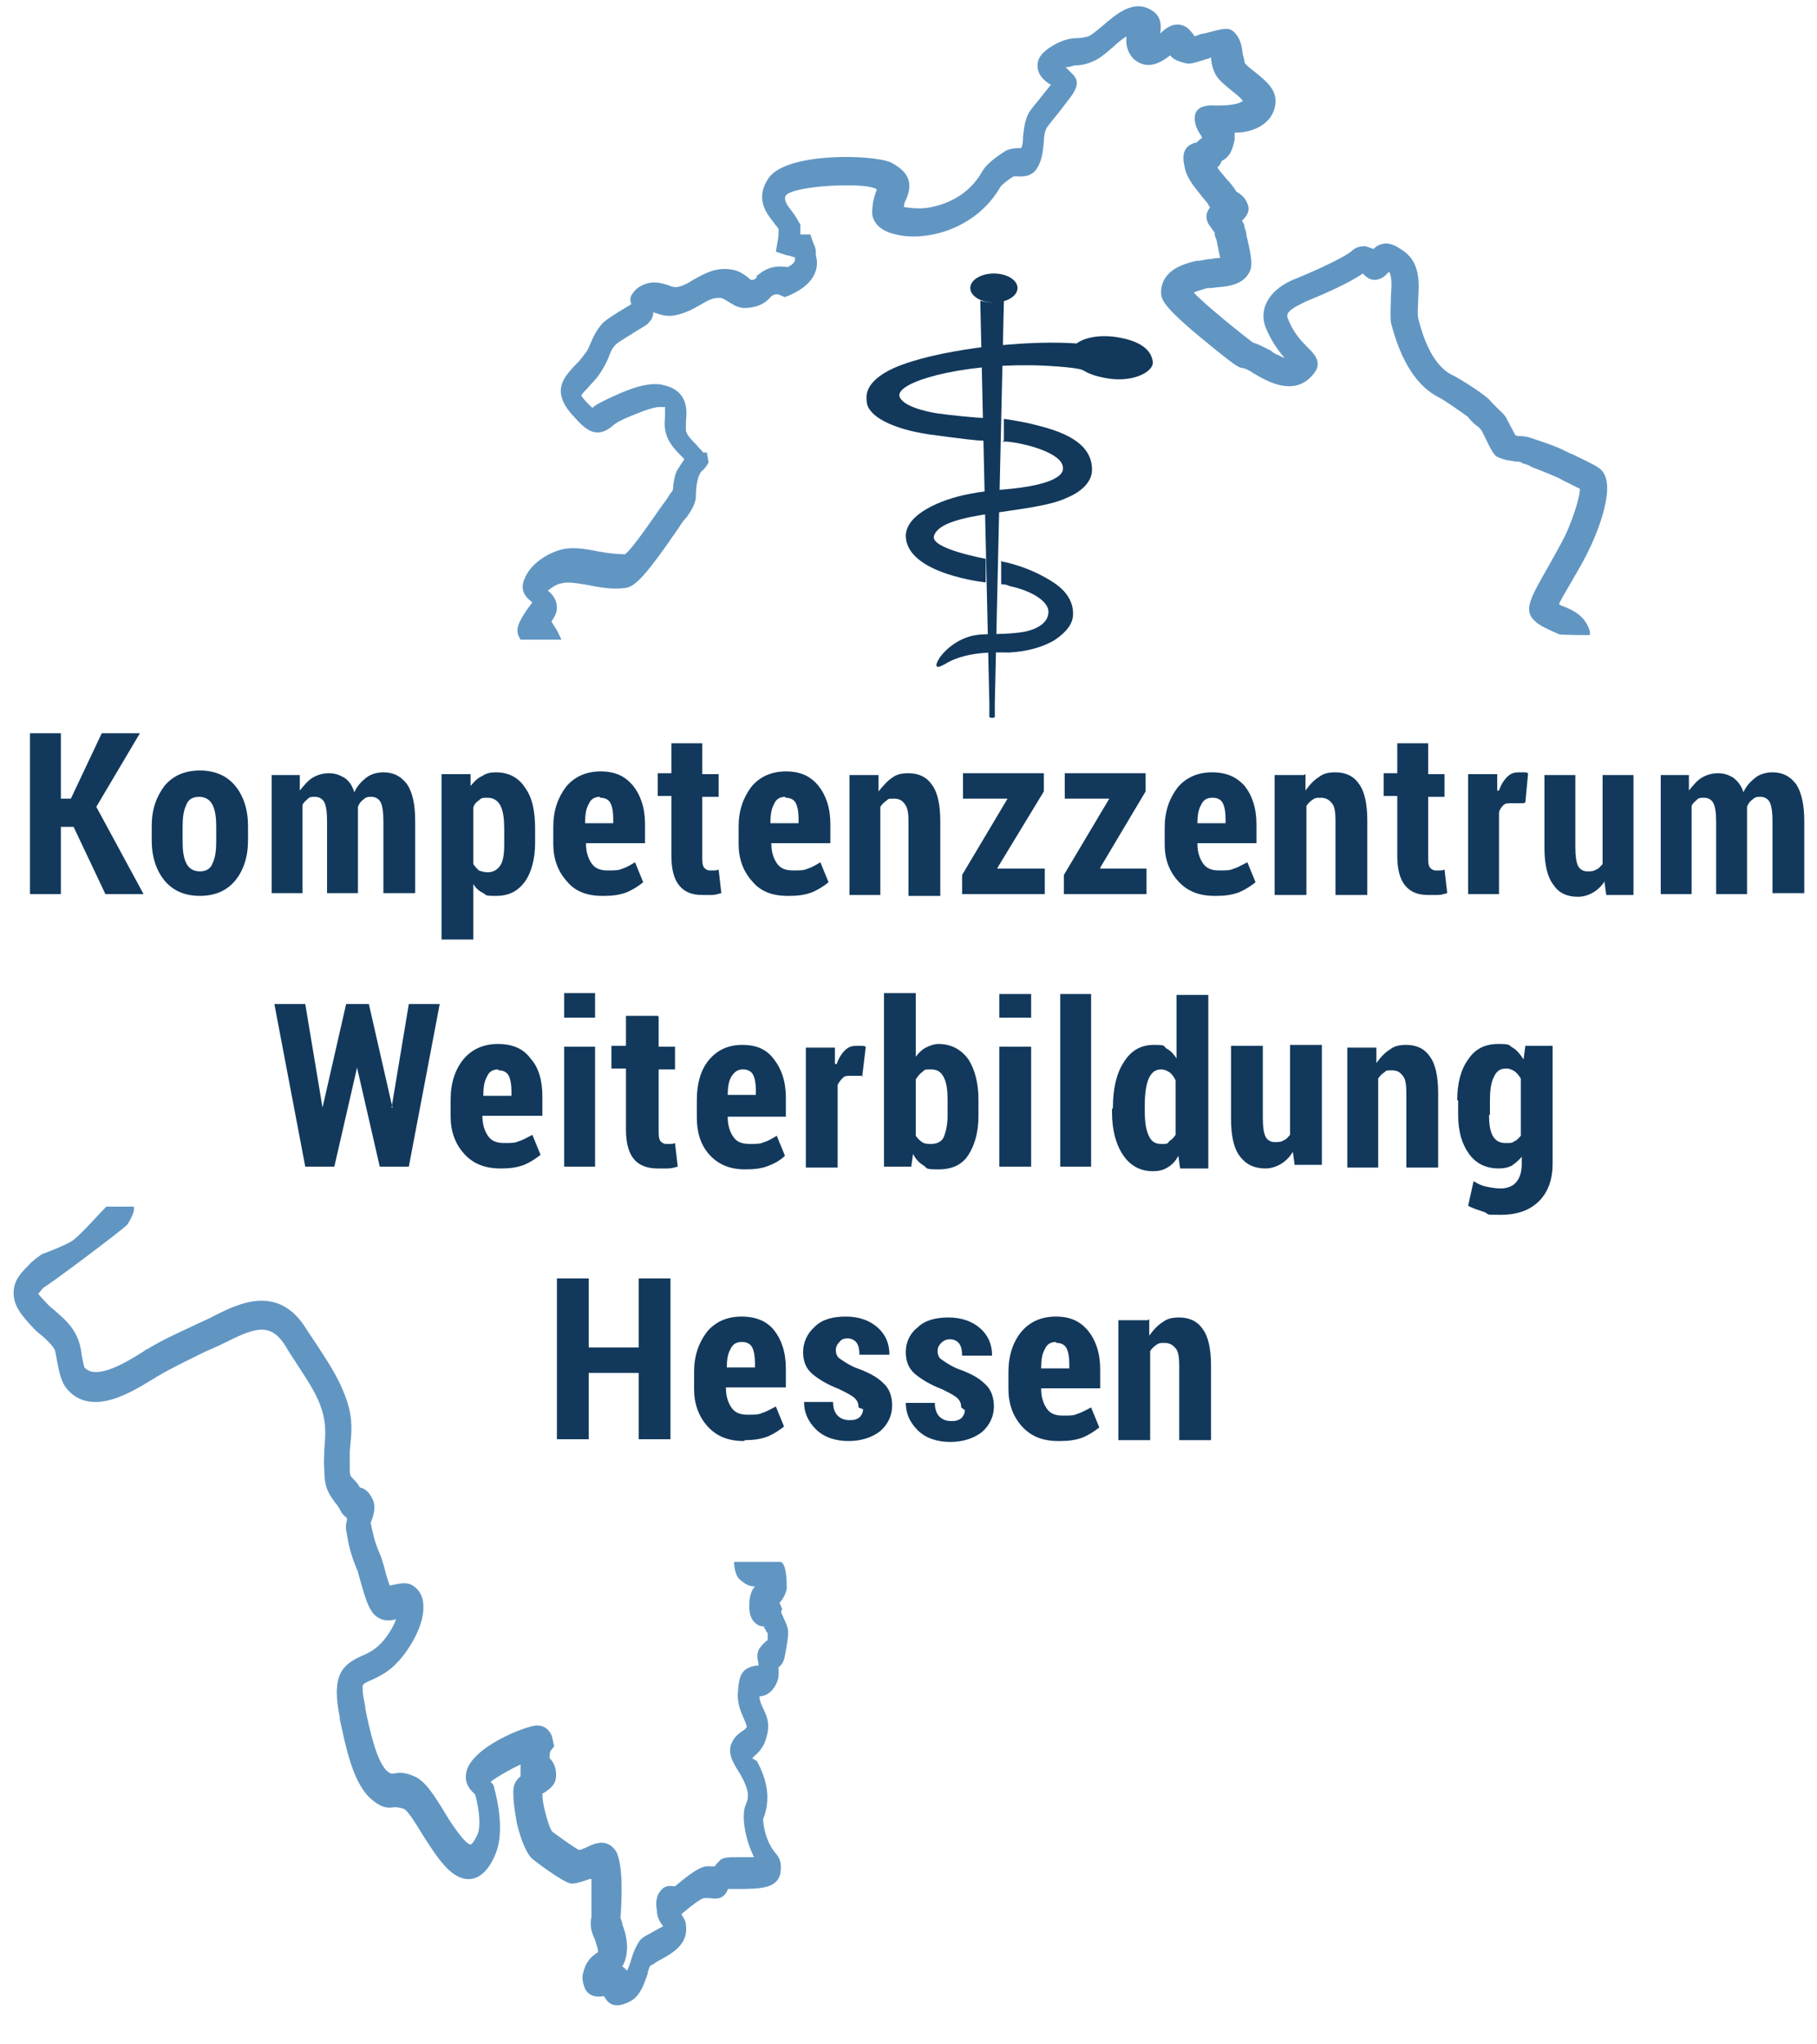 <?xml version="1.0" encoding="UTF-8"?>
<svg xmlns="http://www.w3.org/2000/svg" version="1.1" viewBox="0 0 200 225">
  <defs>
    <style>
      .cls-1 {
        fill: #12395c;
      }

      .cls-1, .cls-2 {
        fill-rule: evenodd;
      }

      .cls-2 {
        fill: #6196c3;
      }
    </style>
  </defs>
  <!-- Generator: Adobe Illustrator 28.7.0, SVG Export Plug-In . SVG Version: 1.2.0 Build 136)  -->
  <g>
    <g id="Ebene_1">
      <g id="Ebene_1-2" data-name="Ebene_1">
        <path class="cls-2" d="M58,67.1c-.8,1.2-1.4,2.2-.8,3.1,0,0,0,.1.1.2h4.5c-.2-.4-.4-.9-.6-1.2-.2-.3-.4-.6-.5-.8.4-.6.6-1,.6-1.5,0-.9-.5-1.5-1-1.9.4-.3.9-.7,1.5-.8.7-.2,1.8,0,3,.2,1.4.3,2.8.5,4.1.3,1.1-.2,2.3-1.5,5.8-6.6.3-.5.6-.9.9-1.2.7-1,1-1.7,1-2.3,0-1.1.2-2.4.7-2.8.3-.2.7-.9.7-.9l-.2-1.1h-.4c-.2-.3-.5-.5-.7-.8-.5-.5-1.1-1.1-1.2-1.6,0-.3,0-.6,0-1,.1-1.1.4-3.6-2.9-4.1-1.8-.2-4,.8-5.7,1.6l-.4.2c-.6.3-1,.5-1.3.8-.1-.1-.3-.3-.5-.5-.5-.5-.7-.8-.7-.9.1-.2.4-.5.6-.7.4-.5,1-1,1.5-1.8.4-.6.7-1.2.9-1.7.2-.6.4-1,.8-1.4.3-.3,1.7-1.1,2.3-1.5,1-.6,1.2-.7,1.4-1,.3-.3.4-.7.4-1,0,0,0,0,.1,0,.6.2,1.4.5,2.3.3,1.1-.2,2-.7,2.7-1.1,1-.6,1.6-.9,2.4-.8.1,0,.4.2.6.3.5.3,1,.7,1.8.8,1.2,0,2.3-.3,3.1-1.3.3-.2.6-.3,1-.1l.5.2.5-.2c3.2-1.4,3.2-3.4,2.9-4.4,0-.2,0-.3,0-.4,0-.3-.1-.6-.3-1l-.3-.9h-.9c0,0-.1,0-.2,0,0-.2,0-.5,0-.7v-.4l-.2-.3c-.3-.6-.7-1.1-1-1.5q-.7-.9-.4-1.4c1-1.1,8.3-1.4,9.7-.8.1,0,.3.1.3.2,0,0,0,0,0,0-.2.5-.5,1.4-.5,2.5,0,.5.3,1.9,2.6,2.4,3.1.8,8.7-.4,11.5-5.2.1-.2.8-.8,1.5-1.2,0,0,.2,0,.2,0,.5,0,1.6.2,2.3-.8.6-.9.7-2,.8-3,0-.5.1-1.2.3-1.5.1-.2.6-.8,1-1.3.5-.6,1-1.3,1.4-1.8.7-.9,1.4-1.9.5-2.8-.3-.3-.6-.6-.8-.8.3,0,.6-.1,1-.2.6,0,1.2-.1,1.9-.4.8-.3,1.6-1,2.4-1.7.3-.3.9-.8,1.4-1.1-.1.7,0,1.7.8,2.5,1.6,1.4,3.2.2,4-.4.4.5,1,.7,1.9.9.4,0,.6,0,2.1-.5.2,0,.3-.1.5-.2,0,.6.2,1.3.5,1.9.4.7,1.1,1.2,1.8,1.8.4.3,1,.8,1.2,1.1-.1.1-.7.6-3.4.5-1.6,0-1.9.8-1.9,1.4,0,.8.4,1.5.7,1.9,0,0,0,.1.1.2,0,0,0,0,0,.1-.2.1-.4.3-.6.5-.3,0-.6.2-.8.3-.8.6-.7,1.5-.5,2.4.2,1.2,1.1,2.2,1.8,3.1.3.4.7.8.8,1,0,.1.1.2.2.3-.2.3-.4.6-.4,1,0,.5.2.9.4,1.1.3.4.4.6.5.7,0,.2,0,.4.2.8.1.5.3,1.4.4,2-.3,0-.6,0-.9.1-.4,0-.9.1-1.4.2-.1,0-.2,0-.3,0-1.2.3-3.8.9-3.9,3.4,0,.8.1,1.5,4.3,5,4,3.3,4.2,3.3,4.6,3.4.3,0,.9.3,1.3.6.2.1.5.3.7.4h0c1.3.7,4.1,2.1,6-.5.9-1.2-.2-2.2-.7-2.7-.7-.7-1.7-1.7-2.3-3.4,0-.2,0-.2,0-.3.2-.5,1-.9,1.6-1.2l.4-.2c2.2-.9,4.9-2.1,6.3-3.1.3.3.7.7,1.3.7.4,0,.9-.2,1.2-.5.1-.1.3-.3.4-.4.3.5.3,1.4.2,2.7,0,1-.1,2,0,2.9,1.1,4.3,2.9,7.1,5.4,8.3.4.2,2.6,1.7,3.1,2.1.3.4.6.7,1,1,.2.1.4.4.5.5,1.3,2.7,1.4,2.8,2,3,.7.3,1.3.3,1.7.4.3,0,.6,0,.8.2.4.1.7.2,1,.4,1,.4,1.6.6,2.7,1.1,0,0,.3.1.6.3.4.2,1.4.7,2,1,0,1.1-1,3.9-1.7,5.3-.5,1-1.2,2.2-1.8,3.3-1.9,3.3-2.6,4.6-1.7,5.7.6.7,1.4,1,2,1.3.4.2.7.3.9.4h0c0,.1,3.4.1,3.4.1,0-.1,0-.3,0-.4-.5-1.8-2-2.4-3-2.8-.1,0-.2-.1-.4-.2.3-.7,1-1.8,1.5-2.7.7-1.2,1.4-2.4,1.9-3.5.3-.6,3-6.4,1.4-8.4-.3-.4-.6-.6-3.1-1.8-.2-.1-.4-.2-.5-.2-1.3-.7-2-.9-3.1-1.3-.3-.1-.6-.2-.9-.3-.5-.2-1-.3-1.4-.3-.2,0-.4,0-.6-.1-.2-.4-.6-1.1-.9-1.7-.2-.5-.6-.8-1.1-1.3-.2-.2-.5-.5-.6-.6-.5-.8-4-2.9-4.3-3-1.7-.8-3-3-3.8-6.3-.1-.5,0-1.3,0-2,.1-1.8.3-4.2-1.8-5.5-.7-.5-1.5-.9-2.3-.6-.4.1-.6.3-.8.5-.3-.1-.6-.2-.9-.3-.4,0-1,0-1.6.6-.5.4-2.5,1.5-5.9,2.9,0,0,0,0,0,0-3,1.1-4.3,3.3-3.5,5.4.6,1.5,1.4,2.6,2.1,3.4-.3-.1-.6-.3-.9-.4h0c-.2-.1-.4-.2-.6-.4-.6-.3-1.3-.7-2-.9-1.2-.9-5.3-4.2-6.5-5.5.4-.2,1.2-.4,1.5-.5.1,0,.3,0,.4,0,.2,0,.6-.1.9-.1,1.1-.1,2.6-.3,3.3-1.6.4-.7.3-1.6-.3-4.1,0-.3-.1-.6-.2-.8,0-.3-.1-.5-.3-.8.4-.4,1-1,.6-1.9-.3-.8-.9-1.1-1.2-1.3,0,0,0,0,0,0-.3-.5-.7-1-1.1-1.4-.3-.4-.8-.9-1-1.3.2-.1.3-.3.4-.5,0-.1.1-.2.1-.2,0,0,0,0,0,0,.8-.4,1.1-1,1.4-2.3,0-.3,0-.6,0-.8,1.4,0,2.7-.4,3.6-1.3.6-.6.9-1.4.9-2.2,0-1.4-1.2-2.3-2.3-3.2-.4-.3-1-.8-1.1-1,0-.1-.1-.6-.2-.9-.1-.8-.2-1.6-.8-2.3-.7-.8-1.2-.6-3.5,0-.3,0-.7.2-1,.3-.2-.3-.5-.7-.9-1-1.3-.8-2.4.2-2.9.7.1-.7.2-1.7-.7-2.4-2.1-1.6-4.2.3-5.7,1.6-.5.4-1.2,1-1.5,1.1-.4.1-.8.2-1.3.2-.7,0-1.5.2-2.4.7-.9.5-1.9,1.2-1.9,2.3,0,1.1.8,1.7,1.4,2.1,0,0,0,0,.1,0-.4.5-.9,1.1-1.2,1.5-1,1.2-1.2,1.5-1.3,1.7-.4.8-.5,1.7-.6,2.6,0,.4,0,.8-.2,1.2-.5,0-1.1,0-1.7.3-.3.2-2,1.2-2.6,2.3-1.6,2.8-4.2,3.6-5.6,3.9-1.5.3-2.6,0-3,0,0-.4.1-.6.3-1,.5-1.3.6-2.7-1.7-3.9-1.8-.9-11.5-1.2-13.5,1.7-1.5,2.2-.3,3.8.5,4.8.2.3.4.5.6.8,0,.4,0,.9-.1,1.3l-.2,1.2,1.2.4c.3,0,.6.2.9.2,0,0,0,.2,0,.3,0,.3-.4.6-.8.8-1.2-.2-2.3,0-3.3.9h-.1c0,.1,0,.2,0,.2-.2.3-.4.3-.6.3-.1,0-.3-.2-.4-.3-.4-.3-1-.7-1.6-.8-1.9-.4-3.3.5-4.4,1.1-.6.4-1.2.7-1.8.8-.2,0-.5,0-.9-.2-.7-.2-1.7-.6-2.9,0-.7.3-1,.8-1.2,1.1-.2.4-.1.7,0,1,0,0-.1,0-.2.1-1.7,1-2.6,1.6-3,2-.7.8-1,1.5-1.3,2.2-.2.4-.3.8-.6,1.1-.4.6-.8,1-1.2,1.4-1.4,1.5-2.5,3,.1,5.7,1.1,1.2,2.3,2.4,4.1.9.2-.2.5-.4.9-.6l.4-.2c1.2-.5,3.2-1.4,4.1-1.3.2,0,.3,0,.4,0,0,.2,0,.5,0,.8,0,.5-.1,1,0,1.6.2,1.5,1.3,2.5,2.1,3.3,0,0,0,0,0,0,0,0,0,0,0,.1-.7,1-.7,1.1-.8,1.2-.3.7-.3,1.2-.4,1.6,0,.4,0,.6-.3.9-.2.3-.5.8-.9,1.3-1,1.4-3.2,4.7-4.1,5.4-.8,0-1.8-.1-2.9-.3-1.5-.3-3.1-.6-4.5-.1-1.5.5-3.3,1.7-3.8,3.5-.3,1.2.5,1.8,1,2.2"/>
        <path class="cls-2" d="M67.7,211.6s0-.2,0-.3c0,0,0,.2,0,.3M86.1,177.2c0-.1-.2-.6-.3-.8.3-.3.7-.9.8-1.6,0-.5,0-2.8-.7-2.9h-5.1c0,0,0,1.5.7,2,.6.5,1,.7,1.6.7-.3.3-.5.8-.6,1.5,0,.5-.2,1.6.5,2.4.4.4.7.5,1.1.5,0,.2.1.3.2.4,0,.1.1.3.2.3,0,.1,0,.5,0,.8-.3.2-.8.7-1,1.1-.3.7,0,1.3,0,1.7-.3,0-1,.1-1.5.5-.7.6-.7,1.6-.8,2.7,0,1.2.4,2,.7,2.7.2.5.3.7.3.9,0,0-.3.3-.3.3-.5.3-1,.7-1.3,1.3-.7,1.3.3,2.6.9,3.6.9,1.6,1,2.4.6,3.3-.5,1-.2,3.6.9,5.8-.5,0-1.1,0-1.5,0-1.5,0-2,0-2.4.5-.2.2-.3.3-.4.5-.2,0-.4,0-.6,0-.9-.1-2,.7-3.8,2.2,0,0,0,0,0,0-.4,0-1-.2-1.5.4-.7.7-.6,1.8-.5,2.2,0,.9.4,1.4.7,1.8-.4.2-.9.5-1.1.6-.7.4-1.2.6-1.5,1-.4.6-.7,1.3-.9,2-.1.4-.4,1.2-.5,1.3,0,0,0,0,0,0-.1-.2-.3-.3-.5-.5.2-.3.3-.6.4-1,.3-1.3,0-2.6-.4-3.6,0-.3-.2-.6-.2-.8.1-1.3.4-6.1-.6-7.4-1-1.3-2.3-.7-3.1-.3-.3.1-.6.3-.9.3-.7-.4-2.5-1.7-2.9-2-.2-.2-.5-1-.8-2.2-.2-.8-.3-1.4-.3-2,0,0,.2-.1.2-.1.6-.4,1.4-.9,1.3-2.1,0-.7-.3-1.3-.7-1.7,0-.3,0-.6.1-.8l.4-.5-.2-.9c0-.2-.4-1.4-1.7-1.4-1.1,0-7.4,2.4-7.8,5.3-.2,1.3.7,2,1,2.3,0,0,0,0,0,0,.5,1.8.6,3.5.3,4.3-.4.9-.7,1.2-.8,1.2-.6,0-2.2-2.4-2.9-3.6-1.1-1.8-2.1-3.4-3.3-3.9-1.1-.5-1.8-.4-2.3-.3-.3,0-.3,0-.6-.2-1.3-1-2.1-5.1-2.5-7v-.2c-.4-1.9-.3-2.3-.2-2.4,0-.1.6-.4.9-.5.8-.4,1.8-.8,2.9-2,.8-.8,2.9-3.7,2.8-6.1,0-.9-.3-1.6-.9-2.1-.8-.7-1.7-.4-2.3-.3-.1,0-.3.1-.5.1-.2-.5-.5-1.5-.6-2-.2-.6-.3-1.1-.5-1.5-.6-1.4-.7-2-1-3.4,0,0,0,0,0,0,.2-.5.6-1.5.3-2.4-.5-1.2-1.1-1.4-1.5-1.5-.2-.4-.4-.6-.6-.8-.4-.5-.5-.3-.5-1.3,0-.7,0-1.3,0-1.9.1-1.3.4-2.8-.1-4.8-.7-2.6-2.1-4.7-3.4-6.7-.4-.6-.8-1.2-1.2-1.8-3.1-5.2-7.6-2.9-10.2-1.6-.7.4-1.5.7-2.3,1.1-1.7.8-3.5,1.6-5.1,2.6-.2,0-.3.2-.5.3-1.6,1-5.1,3.2-6.4,1.7-.1-.2-.2-.9-.3-1.3-.1-.9-.3-1.8-.8-2.6-.5-.9-1.3-1.6-2.1-2.3-.2-.2-.5-.4-.7-.6-.7-.7-1-1.1-1.2-1.3.2-.2.4-.5.6-.7.5-.2,8.5-6.2,9.2-6.9,0,0,1-1.5.7-2h-3c-.9.9-2.9,3.2-3.8,3.8-1,.6-3.2,1.4-3.2,1.4-.1,0-1.3.9-1.5,1.2-.9.9-1.7,1.7-1.7,3.1,0,1.4.8,2.4,2.2,3.9.2.2.5.5.8.7.6.5,1.2,1.1,1.5,1.6.1.2.2.9.3,1.4.2,1,.4,2.2,1.1,3,2.7,3.1,7.1.3,9.4-1.1.2-.1.3-.2.5-.3,1.5-.9,3.2-1.7,4.8-2.5.8-.4,1.6-.7,2.4-1.1,3.4-1.7,5.2-2.5,6.9.2.4.7,1,1.6,1.4,2.2,1.2,1.9,2.3,3.4,2.8,5.5.3,1.3.2,2.5.1,3.7,0,.6-.1,1.4,0,2.3,0,2,.5,2.6,1.2,3.6.2.2.4.5.6.9.2.4.5.6.7.8,0,.3-.2.8-.1,1.3.3,1.8.5,2.7,1.3,4.6,0,.1.2.7.3,1.1.5,1.8.9,3,1.5,3.6.8.8,1.8.7,2.4.5-.3.9-1.1,2.1-1.7,2.7-.8.8-1.5,1.1-2.2,1.4-2.2,1-3.2,2.3-2.3,6.7v.2c.6,2.7,1.4,7.3,3.7,9,1,.8,1.6.8,2.3.7.3,0,.5,0,1.1.2.4.2,1.4,1.8,2,2.8,1.6,2.5,3.2,5.1,5.3,4.9,1.1-.1,2.1-1.1,2.8-2.9.9-2.3.2-5.7-.2-7.1,0-.3-.2-.5-.4-.7.8-.6,2.2-1.4,3.3-1.9,0,.2,0,.3,0,.4h0s0,0,0,0v.9s0,0,0,0c-.5.4-.8.9-.8,1.7,0,1.3.2,2.3.4,3.5.3,1.2.8,2.9,1.6,3.8.2.2,3.6,2.8,4.4,2.8.7,0,1.4-.3,2-.5,0,0,.1,0,.2,0,0,1.3,0,3.5,0,4.2-.2.9,0,1.7.4,2.5.1.4.4,1.1.3,1.4,0,0,0,0,0,0,0,0-.1,0-.2.1-.4.3-1.1.8-1.4,2.1-.2.6,0,1.3.2,1.8.5.9,1.4.9,2,.8,0,0,0,0,.1,0,0,0,0,0,0,0,.4.8.9,1,1.4,1,.5,0,1-.2,1.4-.4,1.2-.6,1.6-2,2-3.1,0-.3.2-.7.3-.9.2,0,.4-.2.7-.4,1.5-.8,3.5-1.8,3.2-4,0-.5-.3-.9-.5-1.2,0,0,.1-.1.2-.2,1.2-1,1.9-1.5,2.3-1.6.2,0,.4,0,.6,0,.7.1,1.5.2,2-.9,0,0,0,0,0-.1.3,0,.7,0,1,0,2.8,0,4.4-.1,4.8-1.7,0-.3.3-1.3-.5-2.2-1.2-1.4-1.4-3.3-1.4-3.8,1.1-2.7,0-5.1-.7-6.4,0,0-.4-.2-.5-.3,0,0,.2-.2.2-.2.5-.4,1.1-1.1,1.3-1.9.6-1.8,0-2.7-.4-3.6-.2-.4-.3-.8-.3-1,0,0,0-.1,0-.1.5,0,1.3-.3,1.8-1.3.4-.7.3-1.4.3-1.9.4-.3.6-.7.7-1.3l.2-1.1c.3-1.9.2-1.8-.6-3.6v-.3Z"/>
        <path class="cls-1" d="M8.2,91h-1.5v7.4h-3.4v-17.7h3.4v7.2h1.1l3.4-7.2h4.2l-4.8,8.1,5.2,9.6h-4.2l-3.5-7.4Z"/>
        <path class="cls-1" d="M20.1,92.6c0,1,.1,1.8.4,2.4.3.6.8.9,1.5.9s1.2-.3,1.4-.9c.3-.6.4-1.4.4-2.4v-1.6c0-1-.1-1.8-.4-2.4-.3-.6-.8-.9-1.5-.9s-1.2.3-1.4.9c-.3.6-.4,1.4-.4,2.4v1.6ZM16.7,90.9c0-1.8.5-3.2,1.4-4.4.9-1.1,2.2-1.7,3.9-1.7s3,.6,3.9,1.7c.9,1.1,1.4,2.6,1.4,4.4v1.6c0,1.8-.5,3.3-1.4,4.4-.9,1.1-2.2,1.7-3.9,1.7s-3-.6-3.9-1.7c-.9-1.1-1.4-2.6-1.4-4.4v-1.6Z"/>
        <path class="cls-1" d="M33,85.3v1.7c.5-.6.9-1.1,1.4-1.4.5-.3,1.1-.5,1.8-.5s1.2.2,1.7.5c.5.3.9.9,1.1,1.6.3-.7.8-1.2,1.3-1.6.5-.4,1.2-.6,1.9-.6,1.1,0,1.9.4,2.6,1.3.6.9.9,2.2.9,4.1v7.9h-3.5v-7.9c0-1-.1-1.7-.3-2.1-.2-.4-.6-.6-1-.6s-.6,0-.9.3c-.3.2-.5.5-.6.8,0,.2,0,.3,0,.5,0,.1,0,.3,0,.5v8.5h-3.4v-7.9c0-1-.1-1.7-.3-2.1-.2-.4-.6-.6-1-.6s-.6,0-.8.2c-.2.2-.5.4-.6.7v9.7h-3.4v-13h3.2Z"/>
        <path class="cls-1" d="M55.5,91.2c0-1-.1-1.9-.4-2.5-.3-.6-.8-.9-1.4-.9s-.7,0-1,.3c-.3.2-.5.4-.6.8v6.2c.2.3.4.5.6.7.3.1.6.2,1,.2.6,0,1.1-.3,1.4-.8.3-.5.4-1.3.4-2.2v-1.6ZM58.9,92.8c0,1.7-.4,3.2-1.1,4.2-.8,1.1-1.8,1.6-3.2,1.6s-1-.1-1.4-.3c-.4-.2-.8-.5-1.1-1v6.1h-3.5v-18.2h3.2v1.3c.4-.5.8-.9,1.3-1.1.4-.3.9-.4,1.5-.4,1.4,0,2.5.6,3.2,1.7.8,1.1,1.1,2.6,1.1,4.5v1.6Z"/>
        <path class="cls-1" d="M66,87.7c-.6,0-1,.3-1.2.8-.3.5-.4,1.2-.4,2.1h3.1v-.5c0-.7-.1-1.3-.3-1.7-.2-.4-.6-.6-1.1-.6M66.3,98.6c-1.7,0-3-.5-3.9-1.6-1-1.1-1.5-2.5-1.5-4.1v-1.9c0-1.8.5-3.2,1.4-4.4.9-1.1,2.2-1.7,3.8-1.7s2.7.5,3.6,1.6c.8,1,1.3,2.4,1.3,4.2v2.1h-6.5c0,.9.2,1.6.6,2.2.4.6,1,.8,1.8.8s1.2,0,1.6-.2c.4-.1.9-.4,1.4-.7l.9,2.2c-.5.4-1.1.8-1.8,1.1-.8.3-1.6.4-2.5.4"/>
        <path class="cls-1" d="M77.3,81.9v3.3h1.8v2.5h-1.8v6.6c0,.5,0,.9.2,1.2.2.2.4.3.6.3s.4,0,.5,0c.1,0,.3,0,.5-.1l.3,2.6c-.4.1-.7.2-1,.2-.3,0-.7,0-1.1,0-1.1,0-1.9-.3-2.5-1-.6-.7-.9-1.8-.9-3.3v-6.6h-1.5v-2.5h1.5v-3.3h3.4Z"/>
        <path class="cls-1" d="M86.4,87.7c-.6,0-1,.3-1.2.8-.3.5-.4,1.2-.4,2.1h3.1v-.5c0-.7-.1-1.3-.3-1.7-.2-.4-.6-.6-1.1-.6M86.7,98.6c-1.7,0-3-.5-3.9-1.6-1-1.1-1.5-2.5-1.5-4.1v-1.9c0-1.8.5-3.2,1.4-4.4.9-1.1,2.2-1.7,3.8-1.7s2.7.5,3.6,1.6c.8,1,1.3,2.4,1.3,4.2v2.1h-6.5c0,.9.2,1.6.6,2.2.4.6,1,.8,1.8.8s1.2,0,1.6-.2c.4-.1.9-.4,1.4-.7l.9,2.2c-.5.4-1.1.8-1.8,1.1-.8.3-1.6.4-2.5.4"/>
        <path class="cls-1" d="M96.7,85.3v1.8c.5-.6,1-1.2,1.5-1.5.5-.4,1.1-.5,1.8-.5,1.1,0,2,.4,2.6,1.3.6.8.9,2.2.9,4v8.2h-3.5v-8.2c0-.9-.1-1.5-.4-1.9-.3-.4-.6-.6-1.2-.6s-.6,0-.8.2c-.3.2-.5.4-.7.7v9.7h-3.4v-13.2h3.2Z"/>
        <path class="cls-1" d="M109.8,95.6h5.2v2.8h-9.1v-2.1l5-8.4h-4.9v-2.8h8.9v2l-5.1,8.4Z"/>
        <path class="cls-1" d="M121.1,95.6h5.1v2.8h-9.1v-2.1l5-8.4h-4.9v-2.8h8.9v2l-5,8.4Z"/>
        <path class="cls-1" d="M133.4,87.8c-.6,0-1,.3-1.2.8-.3.5-.4,1.2-.4,2h3.1v-.5c0-.7-.1-1.3-.3-1.7-.2-.4-.6-.6-1.1-.6M133.7,98.6c-1.7,0-3-.5-4-1.6-1-1.1-1.5-2.4-1.5-4.1v-1.8c0-1.8.5-3.2,1.4-4.4.9-1.1,2.2-1.7,3.8-1.7s2.7.5,3.6,1.5c.8,1,1.3,2.4,1.3,4.2v2.1h-6.5c0,.9.2,1.6.6,2.2.4.6,1,.8,1.8.8s1.2,0,1.6-.2c.4-.1.9-.4,1.5-.7l.9,2.2c-.5.4-1.1.8-1.8,1.1-.8.3-1.6.4-2.5.4"/>
        <path class="cls-1" d="M143.7,85.2v1.8c.5-.7,1-1.2,1.5-1.5.5-.4,1.1-.5,1.8-.5,1.1,0,2,.4,2.6,1.3.6.8.9,2.2.9,4v8.2h-3.5v-8.2c0-.9-.1-1.6-.4-1.9-.3-.4-.7-.6-1.2-.6s-.6,0-.9.2c-.3.2-.5.4-.7.7v9.8h-3.5v-13.2h3.2Z"/>
        <path class="cls-1" d="M157.2,81.9v3.3h1.8v2.5h-1.8v6.6c0,.5,0,.9.2,1.2.2.2.4.3.6.3s.4,0,.5,0c.1,0,.3,0,.5-.1l.3,2.6c-.4.1-.7.2-1,.2-.3,0-.7,0-1.1,0-1.1,0-1.9-.3-2.5-1-.6-.7-.9-1.8-.9-3.3v-6.6h-1.5v-2.5h1.5v-3.3h3.4Z"/>
        <path class="cls-1" d="M167.7,88.4h-1.3c-.4,0-.7,0-.9.2-.2.2-.4.4-.5.8v9h-3.4v-13.2h3.2v1.8c.1,0,.2,0,.2,0,.2-.6.5-1.1.9-1.5.4-.4.8-.5,1.3-.5s.3,0,.5,0c.2,0,.3,0,.5.1l-.3,3.2Z"/>
        <path class="cls-1" d="M176.7,96.9c-.4.6-.8,1-1.3,1.3-.5.3-1.1.5-1.7.5-1.2,0-2.1-.4-2.7-1.3-.7-.9-1-2.3-1-4.1v-8h3.4v8c0,.9.1,1.6.3,2,.2.4.6.6,1,.6s.7,0,1-.2c.3-.1.5-.4.7-.6v-9.8h3.4v13.2h-3l-.2-1.5Z"/>
        <path class="cls-1" d="M185.9,85.3v1.7c.5-.6.9-1.1,1.4-1.4.5-.3,1.1-.5,1.8-.5s1.2.2,1.7.5c.5.4.9.9,1.1,1.6.3-.7.8-1.2,1.3-1.6.5-.4,1.2-.6,1.9-.6,1.1,0,1.9.4,2.6,1.3.6.9.9,2.3.9,4.1v7.9h-3.5v-7.9c0-1-.1-1.7-.3-2.1-.2-.4-.6-.6-1-.6s-.6,0-.9.3c-.3.2-.5.5-.6.8,0,.2,0,.3,0,.5,0,.1,0,.3,0,.5v8.6h-3.4v-7.9c0-1-.1-1.7-.3-2.1-.2-.4-.6-.6-1-.6s-.6,0-.8.2c-.2.2-.5.4-.6.7v9.7h-3.4v-13.1h3.2Z"/>
        <path class="cls-1" d="M43.1,121.9h0l1.9-11.4h3.4l-3.4,17.9h-3.2l-2.5-10.9h0l-2.5,10.9h-3.2l-3.4-17.9h3.4l1.9,11.4h0l2.6-11.4h2.5l2.6,11.4Z"/>
        <path class="cls-1" d="M54.8,117.7c-.6,0-1,.3-1.2.8-.3.5-.4,1.2-.4,2.1h3.1v-.5c0-.7-.1-1.3-.3-1.7-.2-.4-.6-.6-1.1-.6M55.1,128.6c-1.7,0-3-.5-4-1.6-1-1.1-1.5-2.5-1.5-4.1v-1.9c0-1.8.5-3.3,1.4-4.4.9-1.1,2.2-1.7,3.8-1.7s2.8.5,3.6,1.6c.9,1,1.3,2.4,1.3,4.2v2.1h-6.6c0,.9.2,1.6.6,2.2.4.6,1,.8,1.8.8s1.2,0,1.6-.2c.4-.1.9-.4,1.5-.7l.9,2.2c-.5.4-1.1.8-1.8,1.1-.8.3-1.6.4-2.5.4"/>
        <path class="cls-1" d="M65.5,128.4h-3.4v-13.2h3.4v13.2ZM65.5,112h-3.4v-2.7h3.4v2.7Z"/>
        <path class="cls-1" d="M72.5,111.9v3.3h1.8v2.5h-1.8v6.7c0,.5,0,.9.2,1.2.2.2.4.3.6.3s.4,0,.5,0c.1,0,.3,0,.5-.1l.3,2.6c-.4.1-.7.2-1.1.2-.3,0-.7,0-1.1,0-1.1,0-2-.3-2.6-1-.6-.7-.9-1.8-.9-3.3v-6.7h-1.6v-2.5h1.6v-3.3h3.5Z"/>
        <path class="cls-1" d="M81.7,117.7c-.5,0-.9.3-1.2.8-.3.5-.4,1.2-.4,2h3.1v-.5c0-.7-.1-1.3-.3-1.7-.2-.4-.6-.6-1.1-.6M82,128.7c-1.6,0-2.9-.5-3.9-1.6-1-1.1-1.4-2.5-1.4-4.1v-1.9c0-1.8.4-3.3,1.3-4.4.9-1.1,2.1-1.7,3.7-1.7s2.7.5,3.5,1.6c.8,1,1.3,2.4,1.3,4.2v2.1h-6.4c0,.9.2,1.6.6,2.2.4.6,1,.8,1.8.8s1.2,0,1.6-.2c.4-.1.9-.4,1.4-.7l.9,2.2c-.4.4-1,.8-1.8,1.1-.7.3-1.6.4-2.5.4"/>
        <path class="cls-1" d="M95,118.4h-1.3c-.4,0-.7,0-.9.2-.2.2-.4.4-.6.8v9.1h-3.5v-13.2h3.2v1.8c.1,0,.2,0,.2,0,.2-.6.5-1.1.9-1.5.4-.4.8-.5,1.3-.5s.3,0,.5,0c.2,0,.3,0,.5.1l-.4,3.3Z"/>
        <path class="cls-1" d="M104.3,121c0-1-.1-1.8-.4-2.4-.3-.6-.7-.9-1.4-.9s-.7,0-1,.3c-.3.2-.5.5-.7.8v6.2c.2.3.4.5.7.7.3.2.6.2,1,.2.7,0,1.2-.3,1.4-.8.2-.5.4-1.3.4-2.3v-1.8ZM107.7,122.8c0,1.8-.4,3.2-1.1,4.3-.7,1.1-1.8,1.6-3.3,1.6s-1.2-.1-1.6-.4c-.5-.3-.9-.7-1.2-1.3l-.2,1.4h-3v-19.1h3.5v7c.3-.4.7-.8,1.1-1,.4-.2.9-.4,1.4-.4,1.4,0,2.5.6,3.3,1.7.7,1.1,1.1,2.6,1.1,4.4v1.8Z"/>
        <path class="cls-1" d="M113.5,128.4h-3.5v-13.2h3.5v13.2ZM113.5,112h-3.5v-2.6h3.5v2.6Z"/>
        <path class="cls-1" d="M120.1,128.4h-3.4v-19h3.4v19Z"/>
        <path class="cls-1" d="M126,122.1c0,1.2.1,2.1.4,2.8.3.7.7,1,1.4,1s.7,0,.9-.3c.3-.2.5-.4.7-.7v-6c-.2-.4-.4-.7-.7-.9-.3-.2-.6-.3-.9-.3-.7,0-1.1.4-1.4,1.1-.3.8-.4,1.8-.4,3v.3ZM122.5,121.9c0-2.1.4-3.8,1.2-5,.8-1.3,1.9-1.9,3.3-1.9s1,.1,1.4.4c.4.2.8.6,1.1,1.1v-7h3.5v19.1h-3.1l-.2-1.4c-.3.6-.7,1-1.2,1.3-.5.3-1,.4-1.6.4-1.4,0-2.5-.6-3.3-1.8-.8-1.2-1.2-2.8-1.2-4.7v-.3Z"/>
        <path class="cls-1" d="M142.3,126.8c-.4.6-.8,1-1.3,1.3-.5.3-1.1.5-1.7.5-1.2,0-2.1-.4-2.8-1.3-.7-.9-1-2.3-1-4.2v-8h3.5v8c0,.9.1,1.6.3,2,.2.4.6.6,1,.6s.7,0,1-.2c.3-.1.5-.4.7-.6v-9.9h3.5v13.2h-3l-.2-1.5Z"/>
        <path class="cls-1" d="M151.5,115.2v1.8c.5-.7,1-1.2,1.5-1.5.5-.4,1.1-.5,1.8-.5,1.1,0,2,.4,2.6,1.3.6.8.9,2.2.9,4v8.2h-3.5v-8.2c0-.9-.1-1.6-.4-1.9-.3-.4-.6-.6-1.2-.6s-.6,0-.8.2c-.3.2-.5.4-.7.7v9.8h-3.4v-13.2h3.2Z"/>
        <path class="cls-1" d="M163.9,122.7c0,1,.1,1.7.4,2.3.3.5.7.8,1.4.8s.7,0,1-.2c.3-.1.5-.4.7-.6v-6.3c-.2-.3-.4-.6-.7-.8-.3-.2-.6-.3-.9-.3-.7,0-1.1.3-1.4,1-.3.6-.4,1.5-.4,2.5v1.6ZM160.4,121.1c0-1.9.4-3.4,1.2-4.5.8-1.2,1.9-1.7,3.3-1.7s1.1.1,1.6.4c.5.3.8.7,1.2,1.3l.2-1.5h3v13c0,1.7-.5,3.1-1.5,4.1-1,1-2.4,1.5-4.2,1.5s-1.2,0-1.8-.3c-.6-.2-1.3-.4-1.8-.7l.6-2.7c.5.3.9.5,1.4.6.5.1,1,.2,1.6.2s1.3-.2,1.7-.7c.4-.5.6-1.1.6-2v-.8c-.3.4-.7.7-1.1,1-.4.2-.9.3-1.4.3-1.4,0-2.5-.5-3.3-1.6-.8-1.1-1.2-2.5-1.2-4.3v-1.6Z"/>
        <path class="cls-1" d="M73.8,158.4h-3.5v-7.3h-5.5v7.3h-3.5v-17.7h3.5v7.6h5.5v-7.6h3.5v17.7Z"/>
        <path class="cls-1" d="M81.6,147.7c-.6,0-1,.3-1.2.8-.3.5-.4,1.2-.4,2h3.1v-.5c0-.7-.1-1.3-.3-1.7-.2-.4-.6-.6-1.1-.6M81.9,158.6c-1.7,0-3-.5-4-1.6-1-1.1-1.5-2.5-1.5-4.1v-1.9c0-1.8.5-3.2,1.4-4.4.9-1.1,2.2-1.7,3.8-1.7s2.8.5,3.6,1.5c.8,1,1.3,2.4,1.3,4.2v2.1h-6.6c0,.9.2,1.6.6,2.2.4.6,1,.8,1.8.8s1.2,0,1.6-.2c.4-.1.9-.4,1.5-.7l.9,2.2c-.5.4-1.1.8-1.8,1.1-.8.3-1.6.4-2.5.4"/>
        <path class="cls-1" d="M94.5,154.9c0-.4-.1-.7-.4-1-.3-.3-.9-.6-1.7-1-1.3-.5-2.3-1.1-3-1.7-.7-.6-1-1.4-1-2.4s.4-2,1.3-2.8c.8-.8,2-1.1,3.4-1.1s2.6.4,3.5,1.2c.9.8,1.3,1.8,1.3,3h0c0,0-3.3,0-3.3,0,0-.6-.1-1-.3-1.3-.2-.3-.6-.5-1-.5s-.7.1-.9.4c-.3.3-.4.6-.4.9s.1.7.4.9c.3.2.8.6,1.7,1,1.4.5,2.4,1,3.1,1.7.7.6,1,1.5,1,2.5s-.4,2-1.3,2.8c-.9.7-2.1,1.1-3.5,1.1s-2.7-.4-3.6-1.3c-.9-.9-1.3-1.9-1.3-3h0c0,0,3.2,0,3.2,0,0,.7.2,1.2.5,1.5.3.3.7.5,1.3.5s.8-.1,1.1-.3c.2-.2.4-.5.4-.9"/>
        <path class="cls-1" d="M105.8,154.9c0-.4-.1-.7-.4-1-.3-.3-.9-.6-1.7-1-1.3-.5-2.3-1.1-3-1.7-.7-.6-1-1.4-1-2.4s.4-2,1.3-2.7c.8-.8,2-1.1,3.4-1.1s2.6.4,3.5,1.2c.9.8,1.3,1.8,1.3,3h0c0,0-3.3,0-3.3,0,0-.6-.1-1-.3-1.3-.2-.3-.6-.5-1-.5s-.7.1-1,.4c-.3.3-.4.6-.4.9s.1.7.4.9c.3.2.8.6,1.7,1,1.4.5,2.4,1,3.1,1.7.7.6,1,1.5,1,2.5s-.4,2-1.3,2.8c-.9.7-2.1,1.1-3.5,1.1s-2.7-.4-3.6-1.3c-.9-.9-1.3-1.9-1.3-3h0c0,0,3.2,0,3.2,0,0,.7.2,1.2.5,1.5.3.3.7.5,1.3.5s.8-.1,1.1-.3c.2-.2.4-.5.4-.9"/>
        <path class="cls-1" d="M116.2,147.7c-.6,0-1,.3-1.2.8-.3.5-.4,1.2-.4,2.1h3.1v-.5c0-.7-.1-1.3-.3-1.7-.2-.4-.6-.6-1.1-.6M116.5,158.6c-1.7,0-3-.5-4-1.6-1-1.1-1.5-2.5-1.5-4.1v-1.9c0-1.8.5-3.3,1.4-4.4.9-1.1,2.2-1.7,3.8-1.7s2.7.5,3.6,1.6c.8,1,1.3,2.4,1.3,4.2v2.1h-6.5c0,.9.2,1.6.6,2.2.4.6,1,.8,1.8.8s1.2,0,1.6-.2c.4-.1.9-.4,1.5-.7l.9,2.2c-.5.4-1.1.8-1.8,1.1-.8.3-1.6.4-2.5.4"/>
        <path class="cls-1" d="M126.5,145.2v1.8c.5-.7,1-1.2,1.5-1.5.5-.4,1.1-.5,1.8-.5,1.1,0,2,.4,2.6,1.3.6.8.9,2.2.9,4v8.2h-3.5v-8.2c0-.9-.1-1.6-.4-1.9-.3-.4-.7-.6-1.2-.6s-.6,0-.9.2c-.3.2-.5.4-.7.7v9.8h-3.5v-13.2h3.2Z"/>
        <path class="cls-1" d="M109.3,33.3c-.6,0-1.4-.2-1.4-.2l1,44.3s0,0,0,0c0,0,0,1.4,0,1.5,0,.1.3.1.3.1,0,0,.3,0,.3-.1,0-.2,0-1.5,0-1.5,0,0,0,0,0,0l1-44.3s-.9.1-1.5.2"/>
        <path class="cls-1" d="M110.5,48.5v-2.4s2.2.3,3.6.7c3.3.8,6.1,2.1,6.1,4.9,0,1.3-1.1,2.4-2.8,3.1-3.8,1.8-13.8,1.4-14.6,4.2-.4,1.4,5.7,2.5,5.7,2.5v2.6s-8.7-.9-8.8-5.1c0-2.4,3.8-4,6.8-4.6,3-.6,4.1-.4,6.9-.9,2.2-.4,3.7-1.1,3.6-2,0-1.6-4-2.7-6.2-2.9h-.5Z"/>
        <path class="cls-1" d="M108.3,48.5c-.8,0-2.4-.2-6.1-.7-4-.6-6.7-2-6.8-3.6,0-.4-.5-2.1,3-3.7,2.3-1,5.5-1.7,9-2.2,7.1-.9,10.8-.5,11.1-.5.8-.6,2.4-1,4.4-.7,3.2.5,3.9,1.8,4,2.8,0,1-2,2.1-4.6,1.8-2.3-.3-2.9-.9-3.2-1-.8-.3-4.4-.5-5.7-.5-7.7-.1-14.7,1.8-14.4,3.4.3,1.1,2.9,1.7,4.2,1.9,1.4.2,4.4.5,5.2.5,0,1.2,0,2.5,0,2.5"/>
        <path class="cls-1" d="M110.2,61.7v2.6s.6,0,.9.2c1.6.3,4.1,1.3,4.3,2.7.1,1.5-1.6,2.1-2.5,2.3-2,.4-4.4.2-5.5.4-2,.3-3.6,1.8-4.1,2.7-.4.7-.2.8,0,.8.1,0,.5-.2.7-.3,2.7-1.7,6.7-1.2,7.3-1.3,1.6-.1,3.3-.5,4.7-1.3.9-.6,2-1.5,2.1-2.7.1-1.2-.4-2.5-2-3.6-2.8-1.9-5.8-2.4-5.8-2.4"/>
        <path class="cls-1" d="M112,31.7c0,.9-1.2,1.6-2.6,1.6s-2.6-.7-2.6-1.6,1.2-1.6,2.6-1.6,2.6.7,2.6,1.6"/>
      </g>
    </g>
  </g>
</svg>
